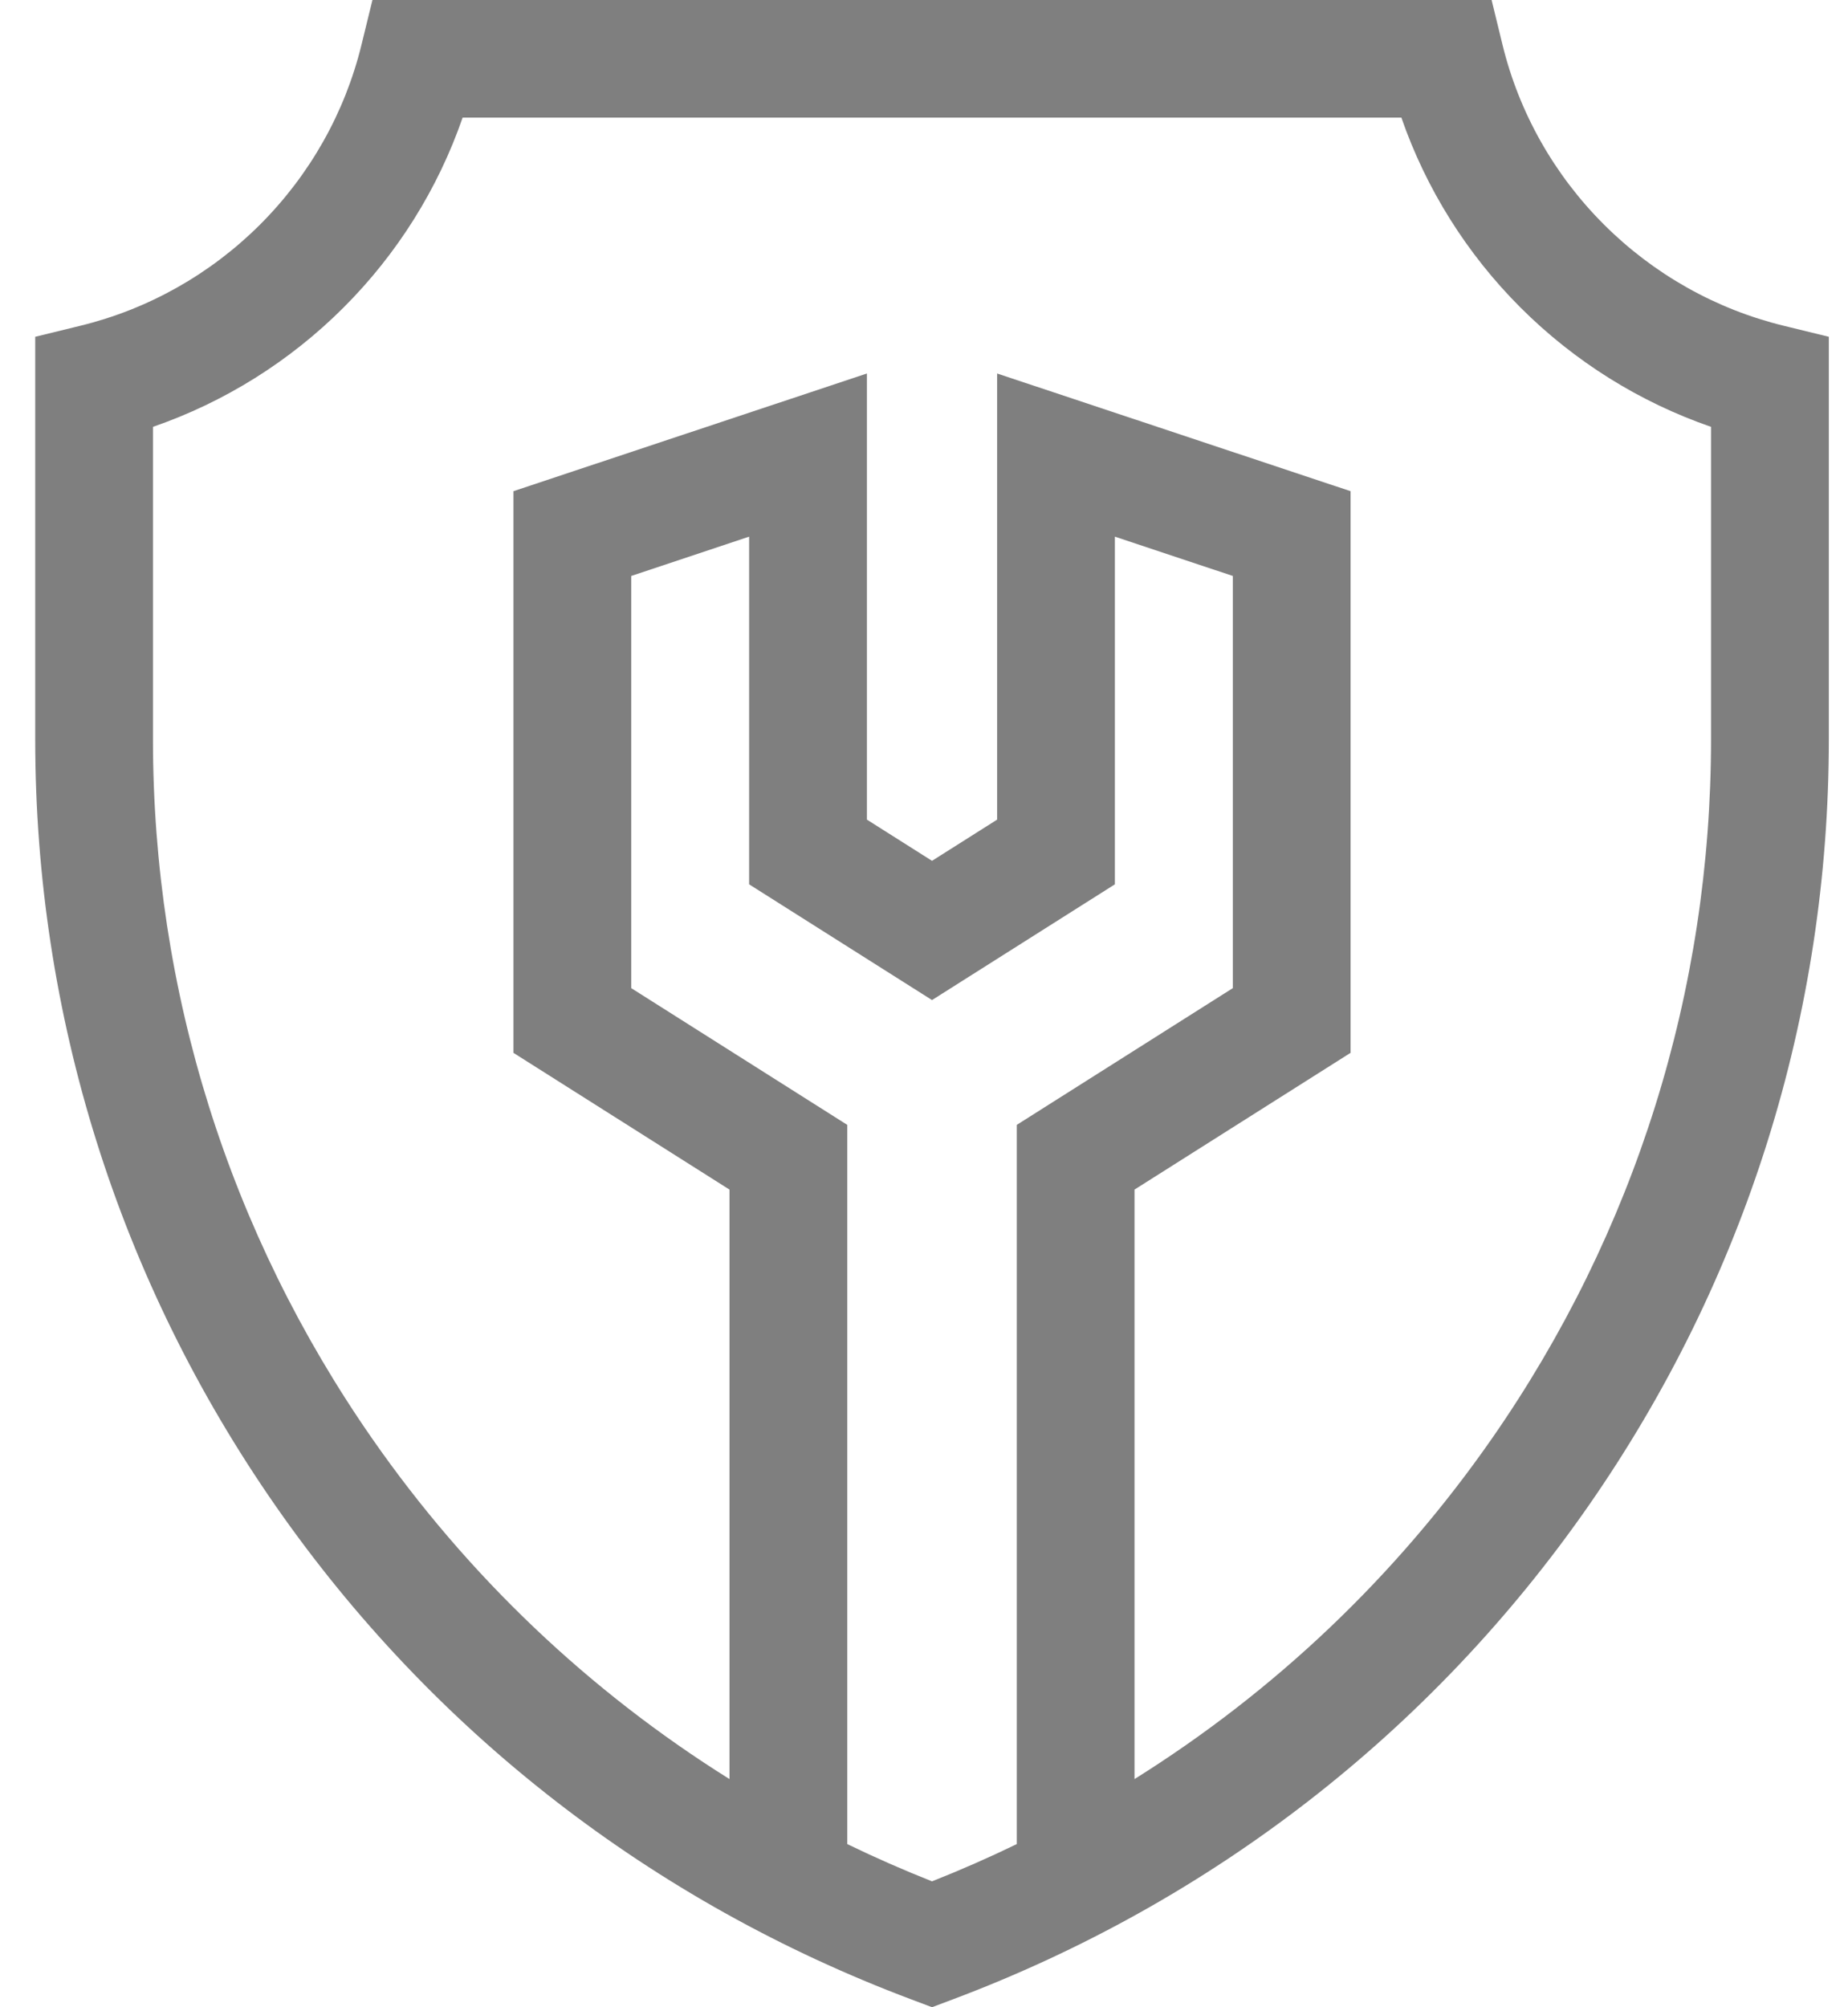 <?xml version="1.0" encoding="UTF-8"?>
<svg width="35px" height="38px" viewBox="0 0 35 38" version="1.1" xmlns="http://www.w3.org/2000/svg" xmlns:xlink="http://www.w3.org/1999/xlink">
    <!-- Generator: sketchtool 50.2 (55047) - http://www.bohemiancoding.com/sketch -->
    <title>68F5ED05-2FB4-4708-81AC-EA3064014DB0</title>
    <desc>Created with sketchtool.</desc>
    <defs></defs>
    <g id="Main" stroke="none" stroke-width="1" fill="none" fill-rule="evenodd" opacity="0.5">
        <g id="Product-FAQ" transform="translate(-506, -979)" fill="#000000" fill-rule="nonzero">
            <g id="Group-10" transform="translate(160, 916)">
                <g id="Group-4" transform="translate(346.667, 63)">
                    <g id="867775-copy">
                        <path d="M33.119,6.168 C31.832,5.855 30.654,5.192 29.711,4.251 C28.768,3.31 28.104,2.134 27.79,0.849 L27.583,0 L6.387,0 L6.179,0.849 C5.865,2.134 5.201,3.31 4.259,4.251 C3.316,5.192 2.138,5.855 0.851,6.168 L0,6.376 L0,13.993 C0,19.213 1.575,24.233 4.554,28.511 C7.527,32.78 11.69,36.01 16.592,37.852 L16.985,38 L17.378,37.852 C22.28,36.01 26.443,32.78 29.416,28.511 C32.395,24.233 33.97,19.213 33.97,13.993 L33.97,6.376 L33.119,6.168 Z M18.59,34.912 C18.066,35.166 17.531,35.401 16.985,35.617 C16.439,35.401 15.904,35.166 15.38,34.912 L15.38,21.296 L11.288,18.707 L11.288,10.904 L13.521,10.16 L13.521,16.742 L16.985,18.933 L20.448,16.742 L20.448,10.16 L22.682,10.904 L22.682,18.707 L18.59,21.296 L18.59,34.912 L18.59,34.912 Z M31.739,13.993 C31.739,18.756 30.303,23.337 27.585,27.24 C25.773,29.841 23.478,32.019 20.82,33.681 L20.82,22.521 L24.912,19.932 L24.912,9.299 L18.218,7.071 L18.218,15.517 L16.985,16.297 L15.752,15.517 L15.752,7.071 L9.057,9.299 L9.057,19.932 L13.149,22.521 L13.149,33.681 C10.492,32.019 8.196,29.841 6.385,27.24 C3.667,23.337 2.23,18.756 2.23,13.993 L2.23,8.081 C3.582,7.614 4.815,6.845 5.836,5.826 C6.857,4.807 7.628,3.575 8.095,2.226 L25.874,2.226 C26.342,3.575 27.113,4.807 28.134,5.826 C29.155,6.845 30.388,7.614 31.739,8.081 L31.739,13.993 L31.739,13.993 Z" id="Shape"></path>
                    </g>
                </g>
            </g>
        </g>
    </g>
</svg>
